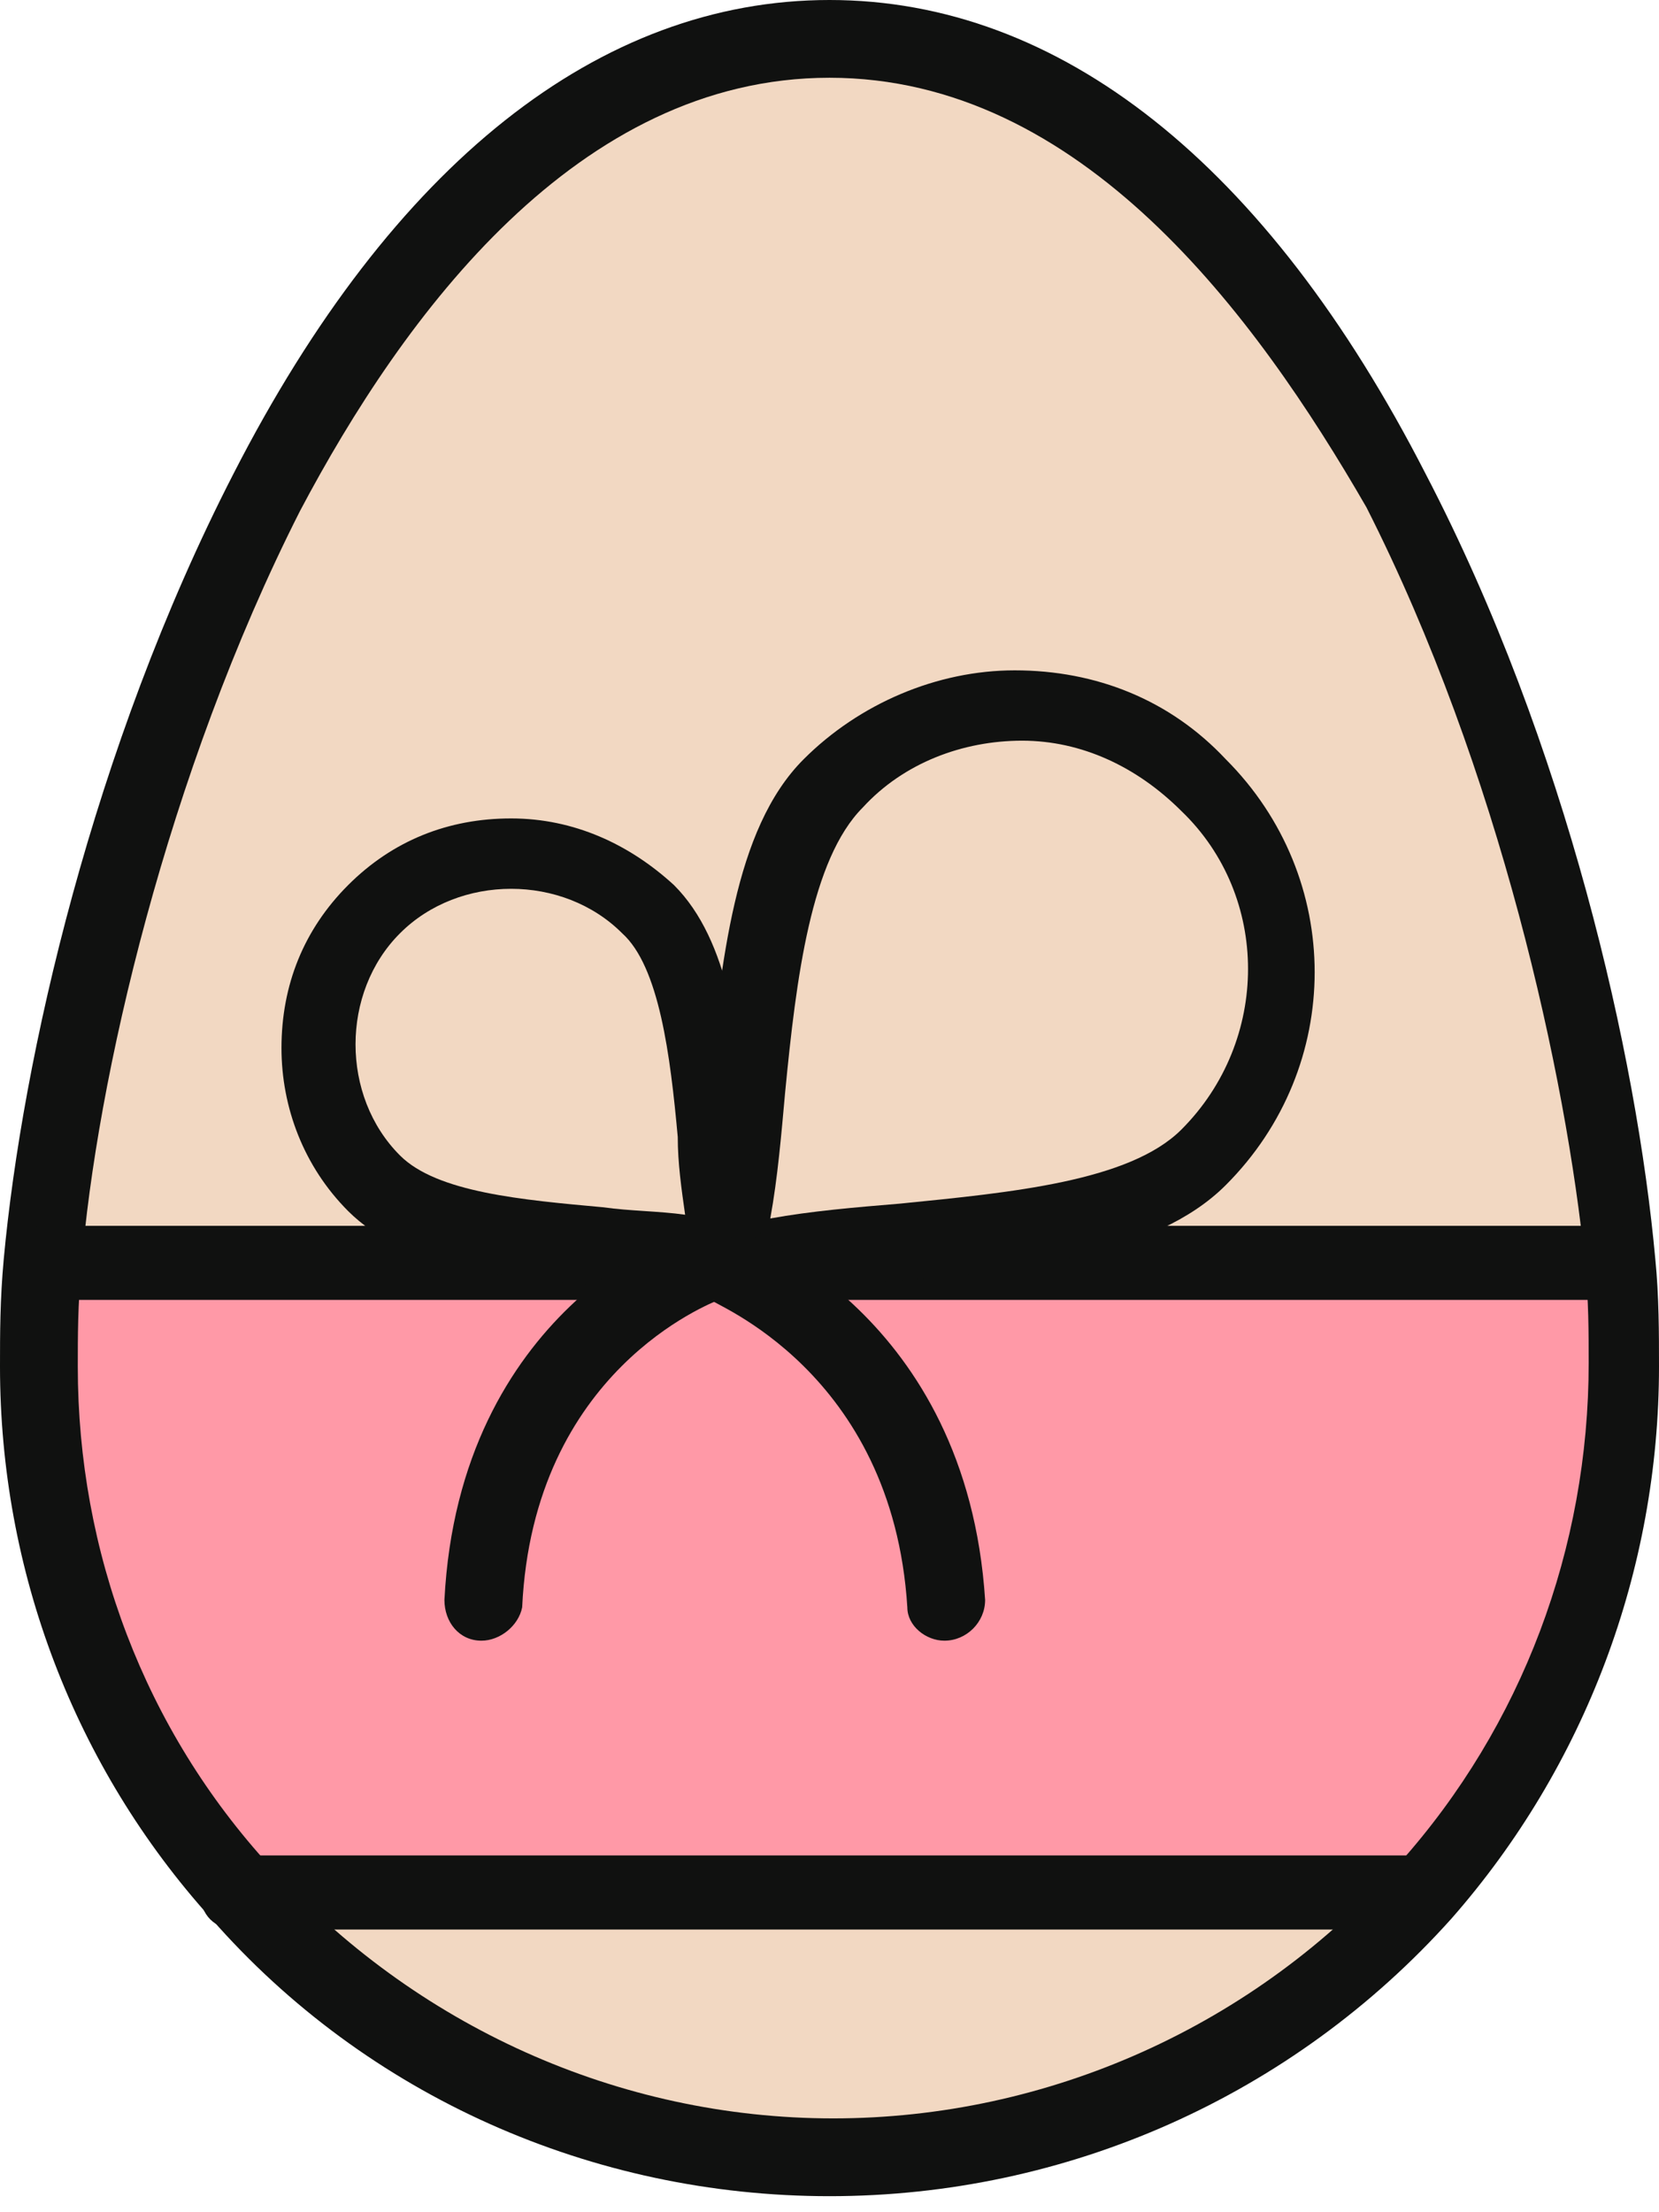 <svg width="36" height="48" viewBox="0 0 36 48" fill="none" xmlns="http://www.w3.org/2000/svg">
<path d="M15.751 27C15.751 27.161 15.671 27.241 15.671 27.402C13.099 26.839 9.563 27.161 8.036 25.634C6.429 24.027 6.349 21.295 8.036 19.688C9.644 18.081 12.376 18.081 13.983 19.688C15.51 21.134 15.269 24.509 15.751 27Z" fill="#F2D8C2"/>
<path d="M26.197 16.956C28.447 19.205 28.447 22.821 26.197 24.991C24.188 27 19.366 26.598 15.83 27.321C15.83 27.241 15.751 27.08 15.751 27C16.474 23.545 16.152 18.884 18.08 16.956C20.33 14.705 23.947 14.705 26.197 16.956Z" fill="#F2D8C2"/>
<path d="M15.269 27.402H35.037C35.116 28.206 35.116 29.01 35.116 29.652C35.116 33.992 33.51 38.01 30.777 41.063H5.063C2.331 38.01 0.724 33.992 0.724 29.652C0.724 29.01 0.724 28.206 0.804 27.402H0.884H15.269Z" fill="#FF99A7"/>
<path d="M5.144 41.063H30.858C27.724 44.598 23.144 46.848 18.001 46.848C12.858 46.848 8.278 44.679 5.144 41.063Z" fill="#F2D8C2"/>
<path d="M8.117 25.634C9.562 27.161 13.098 26.839 15.75 27.402H15.348H0.964H0.884C1.767 18.241 7.312 0.804 17.92 0.804C28.527 0.804 34.152 18.241 34.956 27.402H34.875H15.83C19.366 26.599 24.188 27.081 26.196 25.071C28.446 22.821 28.446 19.205 26.196 17.036C23.946 14.786 20.33 14.786 18.161 17.036C16.233 18.965 16.473 23.705 15.83 27.081C15.348 24.59 15.509 21.134 14.143 19.768C12.535 18.161 9.804 18.081 8.196 19.768C6.428 21.376 6.428 24.027 8.117 25.634Z" fill="#F2D8C2"/>
<path d="M18 1.687C12.536 1.687 8.759 6.83 6.509 11.089C3.617 16.795 2.089 23.464 1.768 27.482C1.688 28.285 1.688 29.009 1.688 29.652C1.688 33.669 3.135 37.527 5.866 40.501C9 43.956 13.42 45.964 18.081 45.964C22.741 45.964 27.241 43.956 30.375 40.419C33.027 37.447 34.474 33.59 34.474 29.572C34.474 28.929 34.474 28.205 34.393 27.402C33.992 23.384 32.545 16.714 29.652 11.009C27.241 6.83 23.464 1.687 18 1.687ZM18 47.652C12.858 47.652 7.956 45.483 4.581 41.625C1.608 38.33 0 34.071 0 29.652C0 28.929 7.79104e-07 28.205 0.081 27.321C0.482 22.982 2.009 16.232 5.063 10.286C8.518 3.536 13.018 -7.62939e-05 18 -7.62939e-05C22.982 -7.62939e-05 27.482 3.536 30.938 10.286C33.992 16.152 35.518 22.902 35.92 27.321C36 28.125 36 28.929 36 29.652C36 34.071 34.393 38.33 31.5 41.625C28.045 45.483 23.143 47.652 18 47.652Z" fill="#101110"/>
<path d="M35.036 28.205H0.964C0.482 28.205 0.161 27.883 0.161 27.401C0.161 26.919 0.482 26.598 0.964 26.598H35.036C35.518 26.598 35.84 26.919 35.84 27.401C35.84 27.883 35.438 28.205 35.036 28.205Z" fill="#101110"/>
<path d="M22.18 16.071C20.894 16.071 19.609 16.553 18.725 17.518C17.599 18.643 17.278 21.214 17.037 23.705C16.957 24.59 16.877 25.553 16.715 26.438C17.599 26.277 18.564 26.196 19.528 26.116C21.939 25.875 24.51 25.634 25.636 24.509C27.564 22.58 27.564 19.446 25.636 17.598C24.671 16.634 23.465 16.071 22.18 16.071ZM15.671 28.205C15.43 28.205 15.27 28.125 15.109 27.964C14.948 27.803 14.867 27.482 14.867 27.241C14.867 27.161 14.948 27 14.948 26.919C15.189 25.875 15.27 24.75 15.349 23.625C15.671 20.893 15.912 18 17.439 16.474C18.644 15.268 20.332 14.545 22.019 14.545C23.788 14.545 25.394 15.187 26.599 16.474C29.171 19.045 29.171 23.143 26.599 25.714C25.073 27.241 22.18 27.562 19.448 27.803C18.243 27.884 16.957 28.045 15.832 28.285H15.751C15.751 28.285 15.751 28.285 15.671 28.285C15.832 28.205 15.752 28.205 15.671 28.205Z" fill="#101110"/>
<path d="M11.091 19.285C10.207 19.285 9.323 19.606 8.68 20.25C8.036 20.893 7.715 21.777 7.715 22.66C7.715 23.544 8.036 24.428 8.68 25.071C9.483 25.875 11.331 26.035 13.099 26.196C13.662 26.277 14.305 26.277 14.867 26.357C14.787 25.794 14.707 25.232 14.707 24.669C14.546 22.901 14.305 20.973 13.501 20.25C12.858 19.606 11.974 19.285 11.091 19.285ZM15.831 28.205C15.752 28.205 15.671 28.205 15.671 28.205C15.671 28.205 15.671 28.205 15.591 28.205C15.591 28.205 15.591 28.205 15.51 28.205C14.707 28.044 13.823 27.964 12.939 27.883C10.849 27.722 8.76 27.482 7.554 26.277C6.591 25.312 6.108 24.027 6.108 22.74C6.108 21.375 6.591 20.169 7.554 19.205C8.519 18.24 9.724 17.758 11.091 17.758C12.457 17.758 13.662 18.321 14.626 19.205C15.831 20.41 16.072 22.58 16.234 24.669C16.313 25.473 16.394 26.277 16.554 27C16.554 27.08 16.635 27.24 16.635 27.321C16.635 27.401 16.635 27.482 16.635 27.562C16.715 27.883 16.313 28.205 15.831 28.205C15.912 28.205 15.912 28.205 15.831 28.205Z" fill="#101110"/>
<path d="M20.493 35.599C20.091 35.599 19.689 35.277 19.689 34.876C19.367 29.733 15.43 28.286 15.43 28.205C15.028 28.045 14.787 27.563 14.948 27.161C15.109 26.76 15.591 26.518 15.993 26.679C16.234 26.76 20.975 28.527 21.377 34.715C21.377 35.197 20.975 35.599 20.493 35.599C20.573 35.599 20.573 35.599 20.493 35.599Z" fill="#101110"/>
<path d="M10.447 35.599C9.965 35.599 9.644 35.197 9.644 34.715C9.965 28.447 14.787 26.679 15.028 26.679C15.429 26.518 15.912 26.76 16.072 27.161C16.233 27.563 15.992 28.045 15.59 28.205C15.429 28.286 11.572 29.733 11.331 34.876C11.251 35.277 10.849 35.599 10.447 35.599Z" fill="#101110"/>
<path d="M30.858 41.867H5.144C4.662 41.867 4.341 41.544 4.341 41.062C4.341 40.58 4.662 40.259 5.144 40.259H30.858C31.341 40.259 31.662 40.58 31.662 41.062C31.662 41.544 31.341 41.867 30.858 41.867Z" fill="#101110"/>
</svg>
